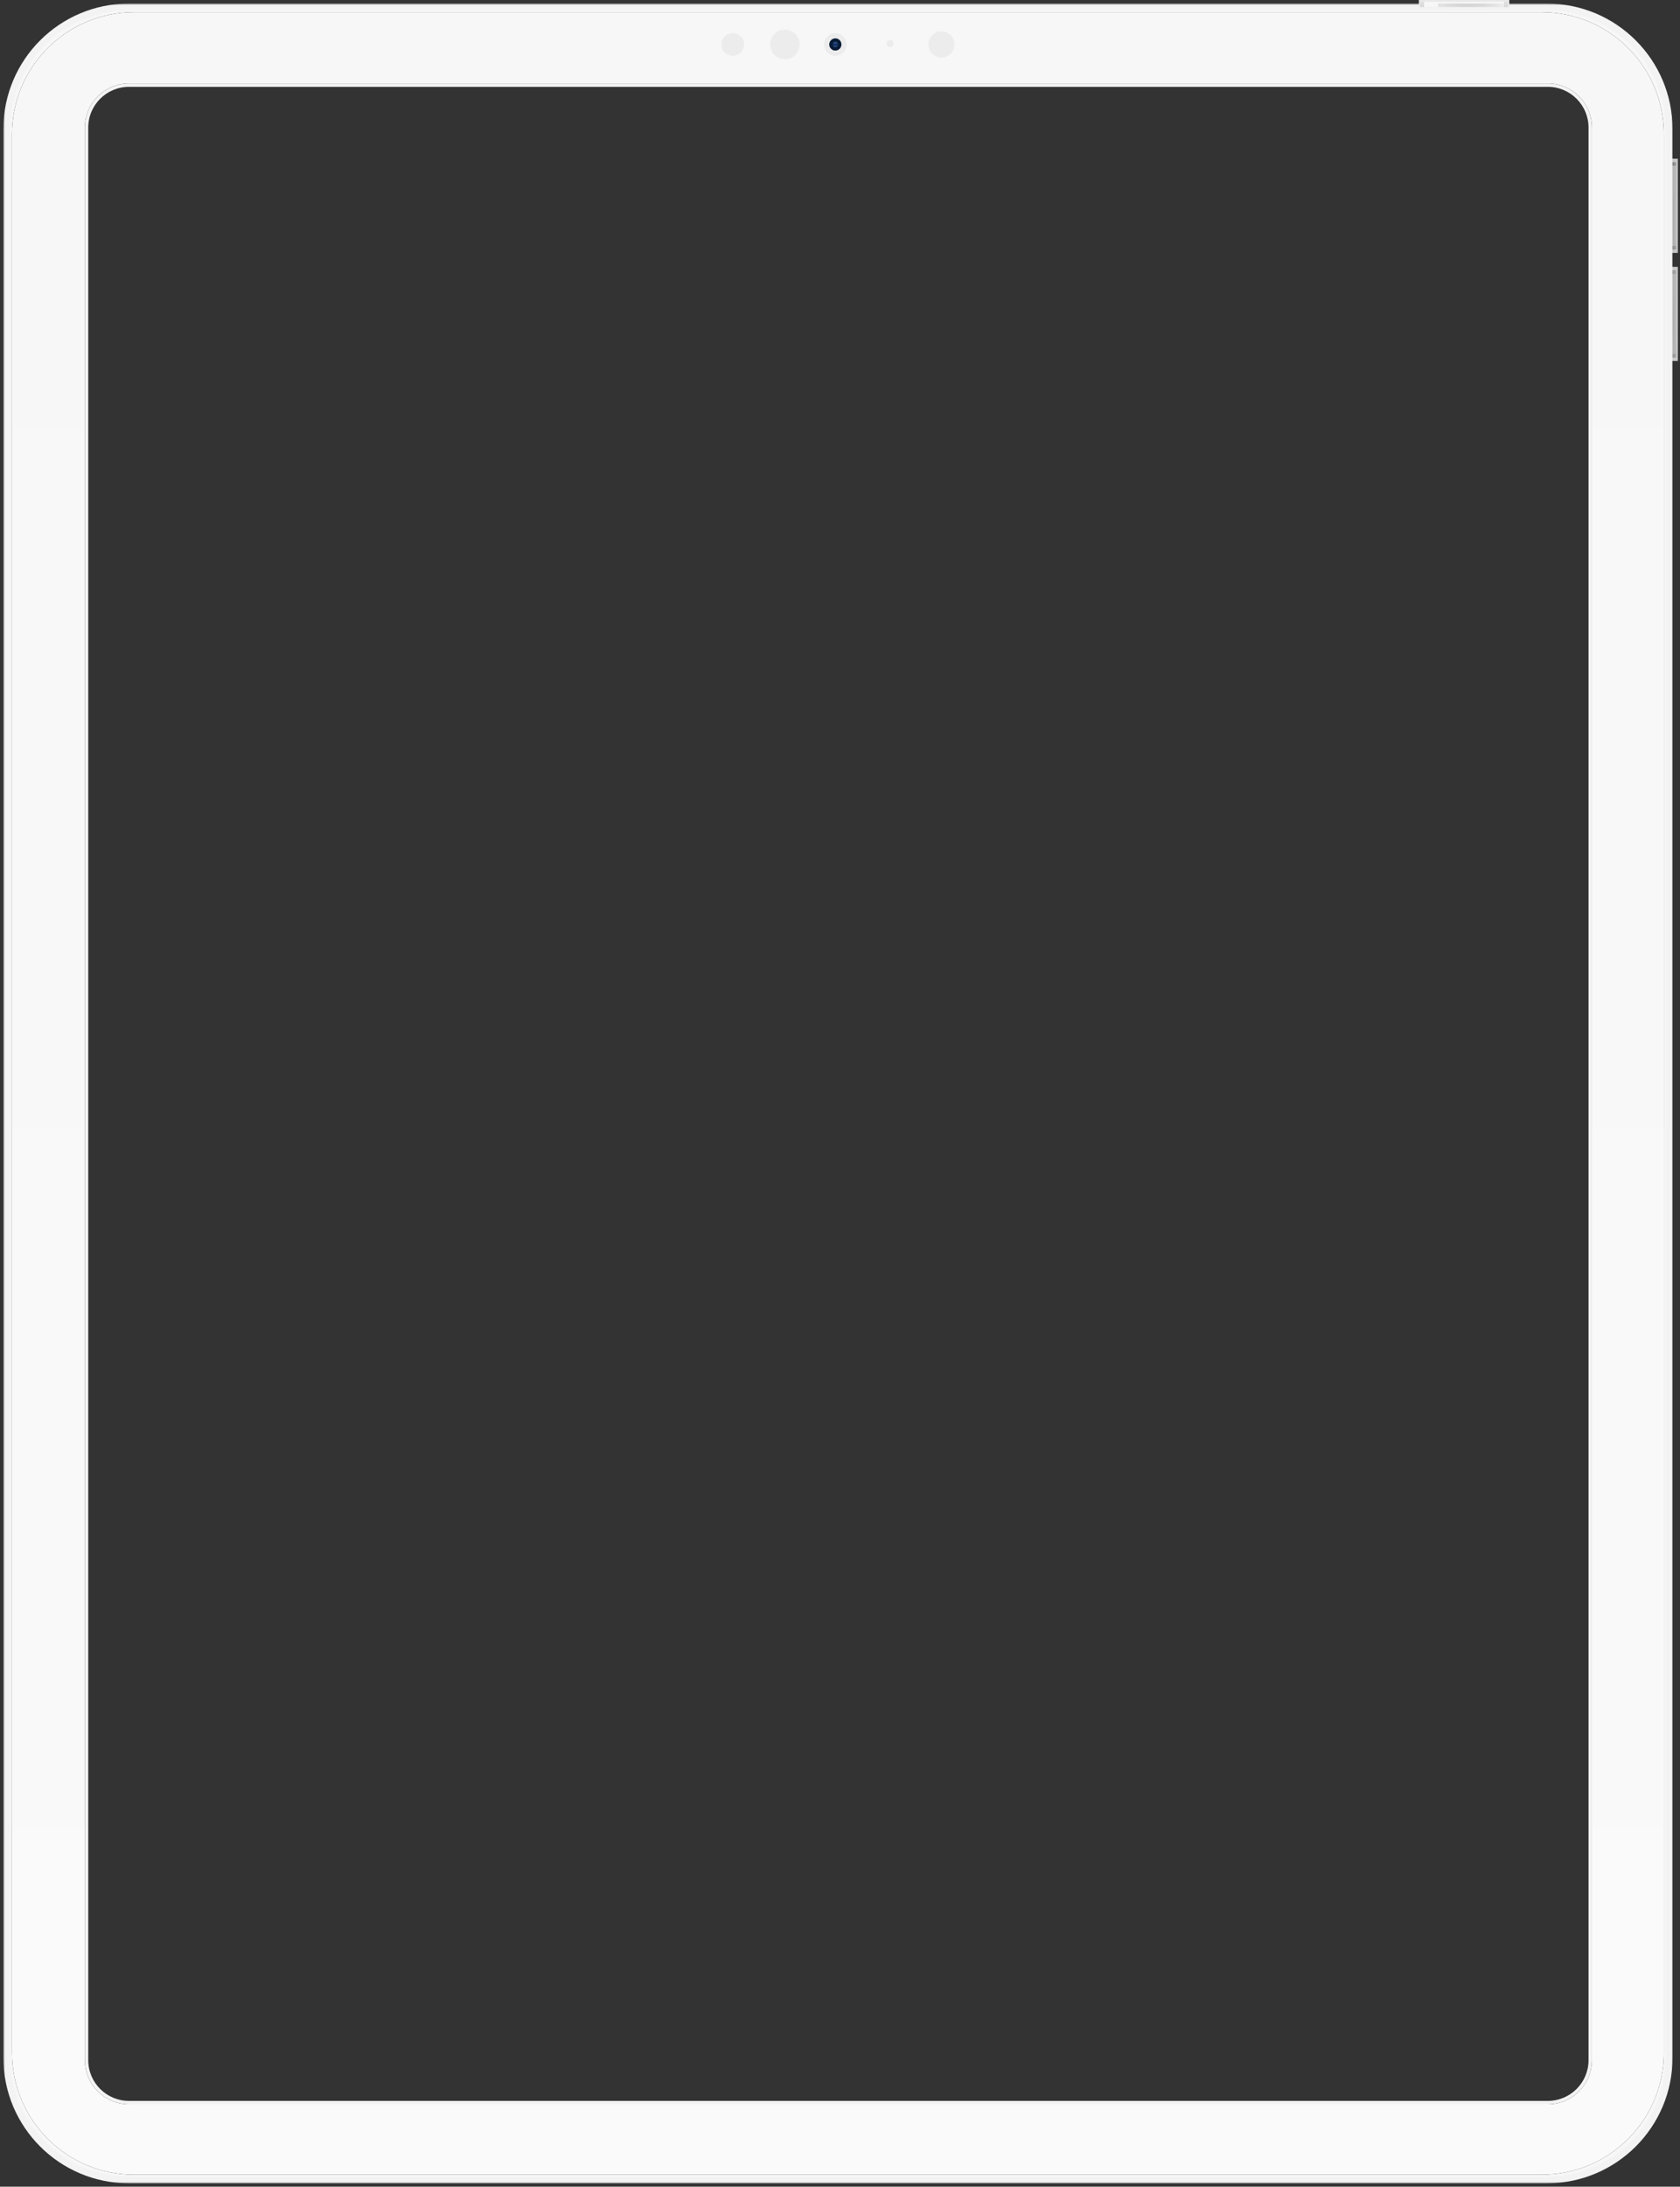 <svg width="495" height="644" viewBox="0 0 495 644" fill="none" xmlns="http://www.w3.org/2000/svg">
<rect x="0" y="0" width="495" height="644" fill="#333333" stroke="none"/>
<g opacity="0.8">
<rect x="493.859" y="79.082" width="26.735" height="1.049" transform="rotate(90 493.859 79.082)" stroke="#EEEEEE"/>
<rect x="493.846" y="79.609" width="25.68" height="1.537" transform="rotate(90 493.846 79.609)" fill="#D7D7D7"/>
<g opacity="0.3">
<rect opacity="0.9" x="493.846" y="79.609" width="0.515" height="0.515" transform="rotate(90 493.846 79.609)" fill="#717171"/>
<rect opacity="0.9" x="493.846" y="80.123" width="0.515" height="0.515" transform="rotate(90 493.846 80.123)" fill="#787878"/>
<rect opacity="0.9" x="493.333" y="80.123" width="0.515" height="0.515" transform="rotate(90 493.333 80.123)" fill="#4C4C4C"/>
<rect opacity="0.9" x="493.333" y="79.609" width="0.515" height="0.515" transform="rotate(90 493.333 79.609)" fill="#505050"/>
<rect opacity="0.9" x="492.822" y="80.123" width="0.515" height="0.515" transform="rotate(90 492.822 80.123)" fill="#4C4C4C"/>
<rect opacity="0.9" x="492.822" y="79.609" width="0.515" height="0.515" transform="rotate(90 492.822 79.609)" fill="#505050"/>
</g>
<g opacity="0.3">
<rect opacity="0.9" x="493.846" y="104.262" width="0.515" height="0.515" transform="rotate(90 493.846 104.262)" fill="#717171"/>
<rect opacity="0.9" x="493.846" y="104.776" width="0.515" height="0.515" transform="rotate(90 493.846 104.776)" fill="#787878"/>
<rect opacity="0.9" x="493.333" y="104.776" width="0.515" height="0.515" transform="rotate(90 493.333 104.776)" fill="#4C4C4C"/>
<rect opacity="0.9" x="493.333" y="105.289" width="0.515" height="0.515" transform="rotate(90 493.333 105.289)" fill="#CFCFCF"/>
<rect opacity="0.9" x="493.333" y="104.262" width="0.515" height="0.515" transform="rotate(90 493.333 104.262)" fill="#505050"/>
<rect opacity="0.9" x="492.822" y="104.776" width="0.515" height="0.515" transform="rotate(90 492.822 104.776)" fill="#4C4C4C"/>
<rect opacity="0.9" x="492.822" y="104.262" width="0.515" height="0.515" transform="rotate(90 492.822 104.262)" fill="#505050"/>
<rect opacity="0.7" x="493.332" y="84.745" width="19.517" height="1.026" transform="rotate(90 493.332 84.745)" fill="url(#paint0_linear)"/>
</g>
</g>
<g opacity="0.8">
<rect x="493.859" y="47.238" width="26.735" height="1.049" transform="rotate(90 493.859 47.238)" stroke="#EEEEEE"/>
<rect x="493.846" y="47.766" width="25.68" height="1.537" transform="rotate(90 493.846 47.766)" fill="#D7D7D7"/>
<g opacity="0.5">
<rect opacity="0.9" x="493.846" y="47.766" width="0.515" height="0.515" transform="rotate(90 493.846 47.766)" fill="#717171"/>
<rect opacity="0.9" x="493.846" y="48.279" width="0.515" height="0.515" transform="rotate(90 493.846 48.279)" fill="#787878"/>
<rect opacity="0.9" x="493.333" y="48.279" width="0.515" height="0.515" transform="rotate(90 493.333 48.279)" fill="#4C4C4C"/>
<rect opacity="0.9" x="493.333" y="47.766" width="0.515" height="0.515" transform="rotate(90 493.333 47.766)" fill="#505050"/>
<rect opacity="0.9" x="492.822" y="48.279" width="0.515" height="0.515" transform="rotate(90 492.822 48.279)" fill="#4C4C4C"/>
<rect opacity="0.9" x="492.822" y="47.766" width="0.515" height="0.515" transform="rotate(90 492.822 47.766)" fill="#505050"/>
<rect opacity="0.9" x="492.822" y="47.252" width="0.515" height="0.515" transform="rotate(90 492.822 47.252)" fill="#D1D1D1"/>
<rect opacity="0.7" x="493.333" y="47.252" width="0.515" height="0.515" transform="rotate(90 493.333 47.252)" fill="#D1D1D1"/>
<rect opacity="0.4" x="493.844" y="47.254" width="0.515" height="0.515" transform="rotate(90 493.844 47.254)" fill="#D1D1D1"/>
</g>
<g opacity="0.4">
<rect opacity="0.9" x="493.846" y="72.418" width="0.515" height="0.515" transform="rotate(90 493.846 72.418)" fill="#717171"/>
<rect opacity="0.9" x="493.846" y="72.932" width="0.515" height="0.515" transform="rotate(90 493.846 72.932)" fill="#787878"/>
<rect opacity="0.9" x="493.333" y="72.932" width="0.515" height="0.515" transform="rotate(90 493.333 72.932)" fill="#4C4C4C"/>
<rect opacity="0.9" x="492.822" y="73.446" width="0.515" height="0.515" transform="rotate(90 492.822 73.446)" fill="#D1D1D1"/>
<rect opacity="0.7" x="493.333" y="73.446" width="0.515" height="0.515" transform="rotate(90 493.333 73.446)" fill="#D1D1D1"/>
<rect opacity="0.4" x="493.846" y="73.446" width="0.515" height="0.515" transform="rotate(90 493.846 73.446)" fill="#D1D1D1"/>
<rect opacity="0.9" x="493.333" y="72.418" width="0.515" height="0.515" transform="rotate(90 493.333 72.418)" fill="#505050"/>
<rect opacity="0.9" x="492.822" y="72.932" width="0.515" height="0.515" transform="rotate(90 492.822 72.932)" fill="#4C4C4C"/>
<rect opacity="0.9" x="492.822" y="72.418" width="0.515" height="0.515" transform="rotate(90 492.822 72.418)" fill="#505050"/>
<rect opacity="0.7" x="493.332" y="52.902" width="19.517" height="1.026" transform="rotate(90 493.332 52.902)" fill="url(#paint1_linear)"/>
</g>
</g>
<mask id="path-38-outside-1" maskUnits="userSpaceOnUse" x="0.992" y="1.055" width="492" height="642" fill="black">
<rect fill="white" x="0.992" y="1.055" width="492" height="642"/>
<path fill-rule="evenodd" clip-rule="evenodd" d="M37.992 2.055C18.11 2.055 1.992 18.172 1.992 38.055V606.006C1.992 625.889 18.11 642.006 37.992 642.006H455.798C475.68 642.006 491.798 625.889 491.798 606.006V38.055C491.798 18.172 475.68 2.055 455.798 2.055H37.992ZM38 24.575C30.82 24.575 25 30.395 25 37.575V606.736C25 613.916 30.82 619.736 38 619.736H456.051C463.231 619.736 469.051 613.915 469.051 606.736V37.575C469.051 30.395 463.231 24.575 456.051 24.575H38Z"/>
</mask>
<path fill-rule="evenodd" clip-rule="evenodd" d="M37.992 2.055C18.11 2.055 1.992 18.172 1.992 38.055V606.006C1.992 625.889 18.11 642.006 37.992 642.006H455.798C475.68 642.006 491.798 625.889 491.798 606.006V38.055C491.798 18.172 475.68 2.055 455.798 2.055H37.992ZM38 24.575C30.82 24.575 25 30.395 25 37.575V606.736C25 613.916 30.82 619.736 38 619.736H456.051C463.231 619.736 469.051 613.915 469.051 606.736V37.575C469.051 30.395 463.231 24.575 456.051 24.575H38Z" fill="url(#paint2_radial)"/>
<path d="M2.992 38.055C2.992 18.725 18.662 3.055 37.992 3.055V1.055C17.558 1.055 0.992 17.62 0.992 38.055H2.992ZM2.992 606.006V38.055H0.992V606.006H2.992ZM37.992 641.006C18.662 641.006 2.992 625.336 2.992 606.006H0.992C0.992 626.441 17.558 643.006 37.992 643.006V641.006ZM455.798 641.006H37.992V643.006H455.798V641.006ZM490.798 606.006C490.798 625.336 475.128 641.006 455.798 641.006V643.006C476.233 643.006 492.798 626.441 492.798 606.006H490.798ZM490.798 38.055V606.006H492.798V38.055H490.798ZM455.798 3.055C475.128 3.055 490.798 18.725 490.798 38.055H492.798C492.798 17.62 476.232 1.055 455.798 1.055V3.055ZM37.992 3.055H455.798V1.055H37.992V3.055ZM26 37.575C26 30.947 31.373 25.575 38 25.575V23.575C30.268 23.575 24 29.843 24 37.575H26ZM26 606.736V37.575H24V606.736H26ZM38 618.736C31.373 618.736 26 613.363 26 606.736H24C24 614.468 30.268 620.736 38 620.736V618.736ZM456.051 618.736H38V620.736H456.051V618.736ZM468.051 606.736C468.051 613.363 462.678 618.736 456.051 618.736V620.736C463.783 620.736 470.051 614.468 470.051 606.736H468.051ZM468.051 37.575V606.736H470.051V37.575H468.051ZM456.051 25.575C462.678 25.575 468.051 30.947 468.051 37.575H470.051C470.051 29.843 463.783 23.575 456.051 23.575V25.575ZM38 25.575H456.051V23.575H38V25.575Z" fill="#F3F3F3" mask="url(#path-38-outside-1)"/>
<path fill-rule="evenodd" clip-rule="evenodd" d="M39.529 3.595C19.647 3.595 3.529 19.713 3.529 39.596V604.466C3.529 624.348 19.647 640.466 39.529 640.466H454.261C474.143 640.466 490.261 624.348 490.261 604.466V39.596C490.261 19.713 474.143 3.595 454.261 3.595H39.529ZM38 24.575C30.82 24.575 25 30.395 25 37.575V606.736C25 613.916 30.82 619.736 38 619.736H456.051C463.231 619.736 469.051 613.915 469.051 606.736V37.575C469.051 30.395 463.231 24.575 456.051 24.575H38Z" fill="#0F0F0F"/>
<path fill-rule="evenodd" clip-rule="evenodd" d="M39.529 3.595C19.647 3.595 3.529 19.713 3.529 39.596V604.466C3.529 624.348 19.647 640.466 39.529 640.466H454.261C474.143 640.466 490.261 624.348 490.261 604.466V39.596C490.261 19.713 474.143 3.595 454.261 3.595H39.529ZM38 24.575C30.82 24.575 25 30.395 25 37.575V606.736C25 613.916 30.82 619.736 38 619.736H456.051C463.231 619.736 469.051 613.915 469.051 606.736V37.575C469.051 30.395 463.231 24.575 456.051 24.575H38Z" fill="url(#paint3_linear)"/>
<rect x="418.558" y="0.5" width="25.642" height="1.054" stroke="#E8E8E8"/>
<rect x="418.572" y="0.515" width="25.617" height="1.541" fill="#F7F7F7"/>
<g opacity="0.2">
<rect x="418.574" y="0.515" width="0.515" height="0.515" fill="#717171"/>
<rect x="419.084" y="0.514" width="0.515" height="0.515" fill="#787878"/>
<rect opacity="0.9" x="419.084" y="1.027" width="0.515" height="0.515" fill="#4C4C4C"/>
<rect opacity="0.9" x="418.571" y="1.027" width="0.515" height="0.515" fill="#505050"/>
<rect x="419.084" y="1.541" width="0.515" height="0.515" fill="#4C4C4C"/>
<rect x="418.571" y="1.541" width="0.515" height="0.515" fill="#505050"/>
</g>
<g opacity="0.2">
<rect x="443.163" y="0.514" width="0.515" height="0.515" fill="#717171"/>
<rect x="443.678" y="0.514" width="0.515" height="0.515" fill="#787878"/>
<rect opacity="0.9" x="443.678" y="1.029" width="0.515" height="0.515" fill="#4C4C4C"/>
<rect opacity="0.9" x="443.163" y="1.029" width="0.515" height="0.515" fill="#505050"/>
<rect x="443.677" y="1.541" width="0.515" height="0.515" fill="#4C4C4C"/>
<rect x="443.163" y="1.541" width="0.515" height="0.515" fill="#505050"/>
</g>
<rect opacity="0.7" x="423.693" y="1.027" width="19.469" height="1.027" fill="url(#paint4_linear)"/>
<ellipse opacity="0.7" cx="215.898" cy="13.096" rx="3.33" ry="3.338" fill="#E7E7E7"/>
<ellipse opacity="0.7" cx="246.126" cy="13.096" rx="3.33" ry="3.338" fill="#E7E7E7"/>
<ellipse opacity="0.7" cx="277.38" cy="13.096" rx="3.843" ry="3.852" fill="#E7E7E7"/>
<ellipse opacity="0.7" cx="231.268" cy="13.096" rx="4.355" ry="4.366" fill="#E7E7E7"/>
<ellipse opacity="0.7" cx="262.265" cy="12.839" rx="1.025" ry="1.027" fill="#E7E7E7"/>
<path d="M247.419 13.096C247.419 13.814 246.839 14.394 246.126 14.394C245.413 14.394 244.833 13.814 244.833 13.096C244.833 12.378 245.413 11.799 246.126 11.799C246.839 11.799 247.419 12.378 247.419 13.096Z" fill="url(#paint5_linear)" stroke="#081A34"/>
<defs>
<linearGradient id="paint0_linear" x1="494.811" y1="85.771" x2="514.623" y2="85.771" gradientUnits="userSpaceOnUse">
<stop stop-color="#D7D7D7"/>
<stop offset="1" stop-color="#606060" stop-opacity="0"/>
</linearGradient>
<linearGradient id="paint1_linear" x1="494.811" y1="53.927" x2="514.623" y2="53.927" gradientUnits="userSpaceOnUse">
<stop stop-color="#D7D7D7"/>
<stop offset="1" stop-color="#606060" stop-opacity="0"/>
</linearGradient>
<radialGradient id="paint2_radial" cx="0" cy="0" r="1" gradientUnits="userSpaceOnUse" gradientTransform="translate(246.895 322.031) rotate(90) scale(345.747 264.628)">
<stop stop-color="#FBFBFB"/>
<stop offset="0.862" stop-color="#F7F7F7"/>
</radialGradient>
<linearGradient id="paint3_linear" x1="283.353" y1="641.339" x2="283.353" y2="22.815" gradientUnits="userSpaceOnUse">
<stop stop-color="#FAFAFA"/>
<stop offset="1" stop-color="#F7F7F7"/>
</linearGradient>
<linearGradient id="paint4_linear" x1="425.168" y1="2.054" x2="444.933" y2="2.054" gradientUnits="userSpaceOnUse">
<stop stop-color="#D7D7D7"/>
<stop offset="1" stop-color="#606060" stop-opacity="0"/>
</linearGradient>
<linearGradient id="paint5_linear" x1="246.126" y1="11.299" x2="246.126" y2="14.894" gradientUnits="userSpaceOnUse">
<stop stop-color="#589AEB"/>
<stop offset="0.515" stop-color="#122954"/>
<stop offset="1" stop-color="#589AEB"/>
</linearGradient>
</defs>
</svg>
